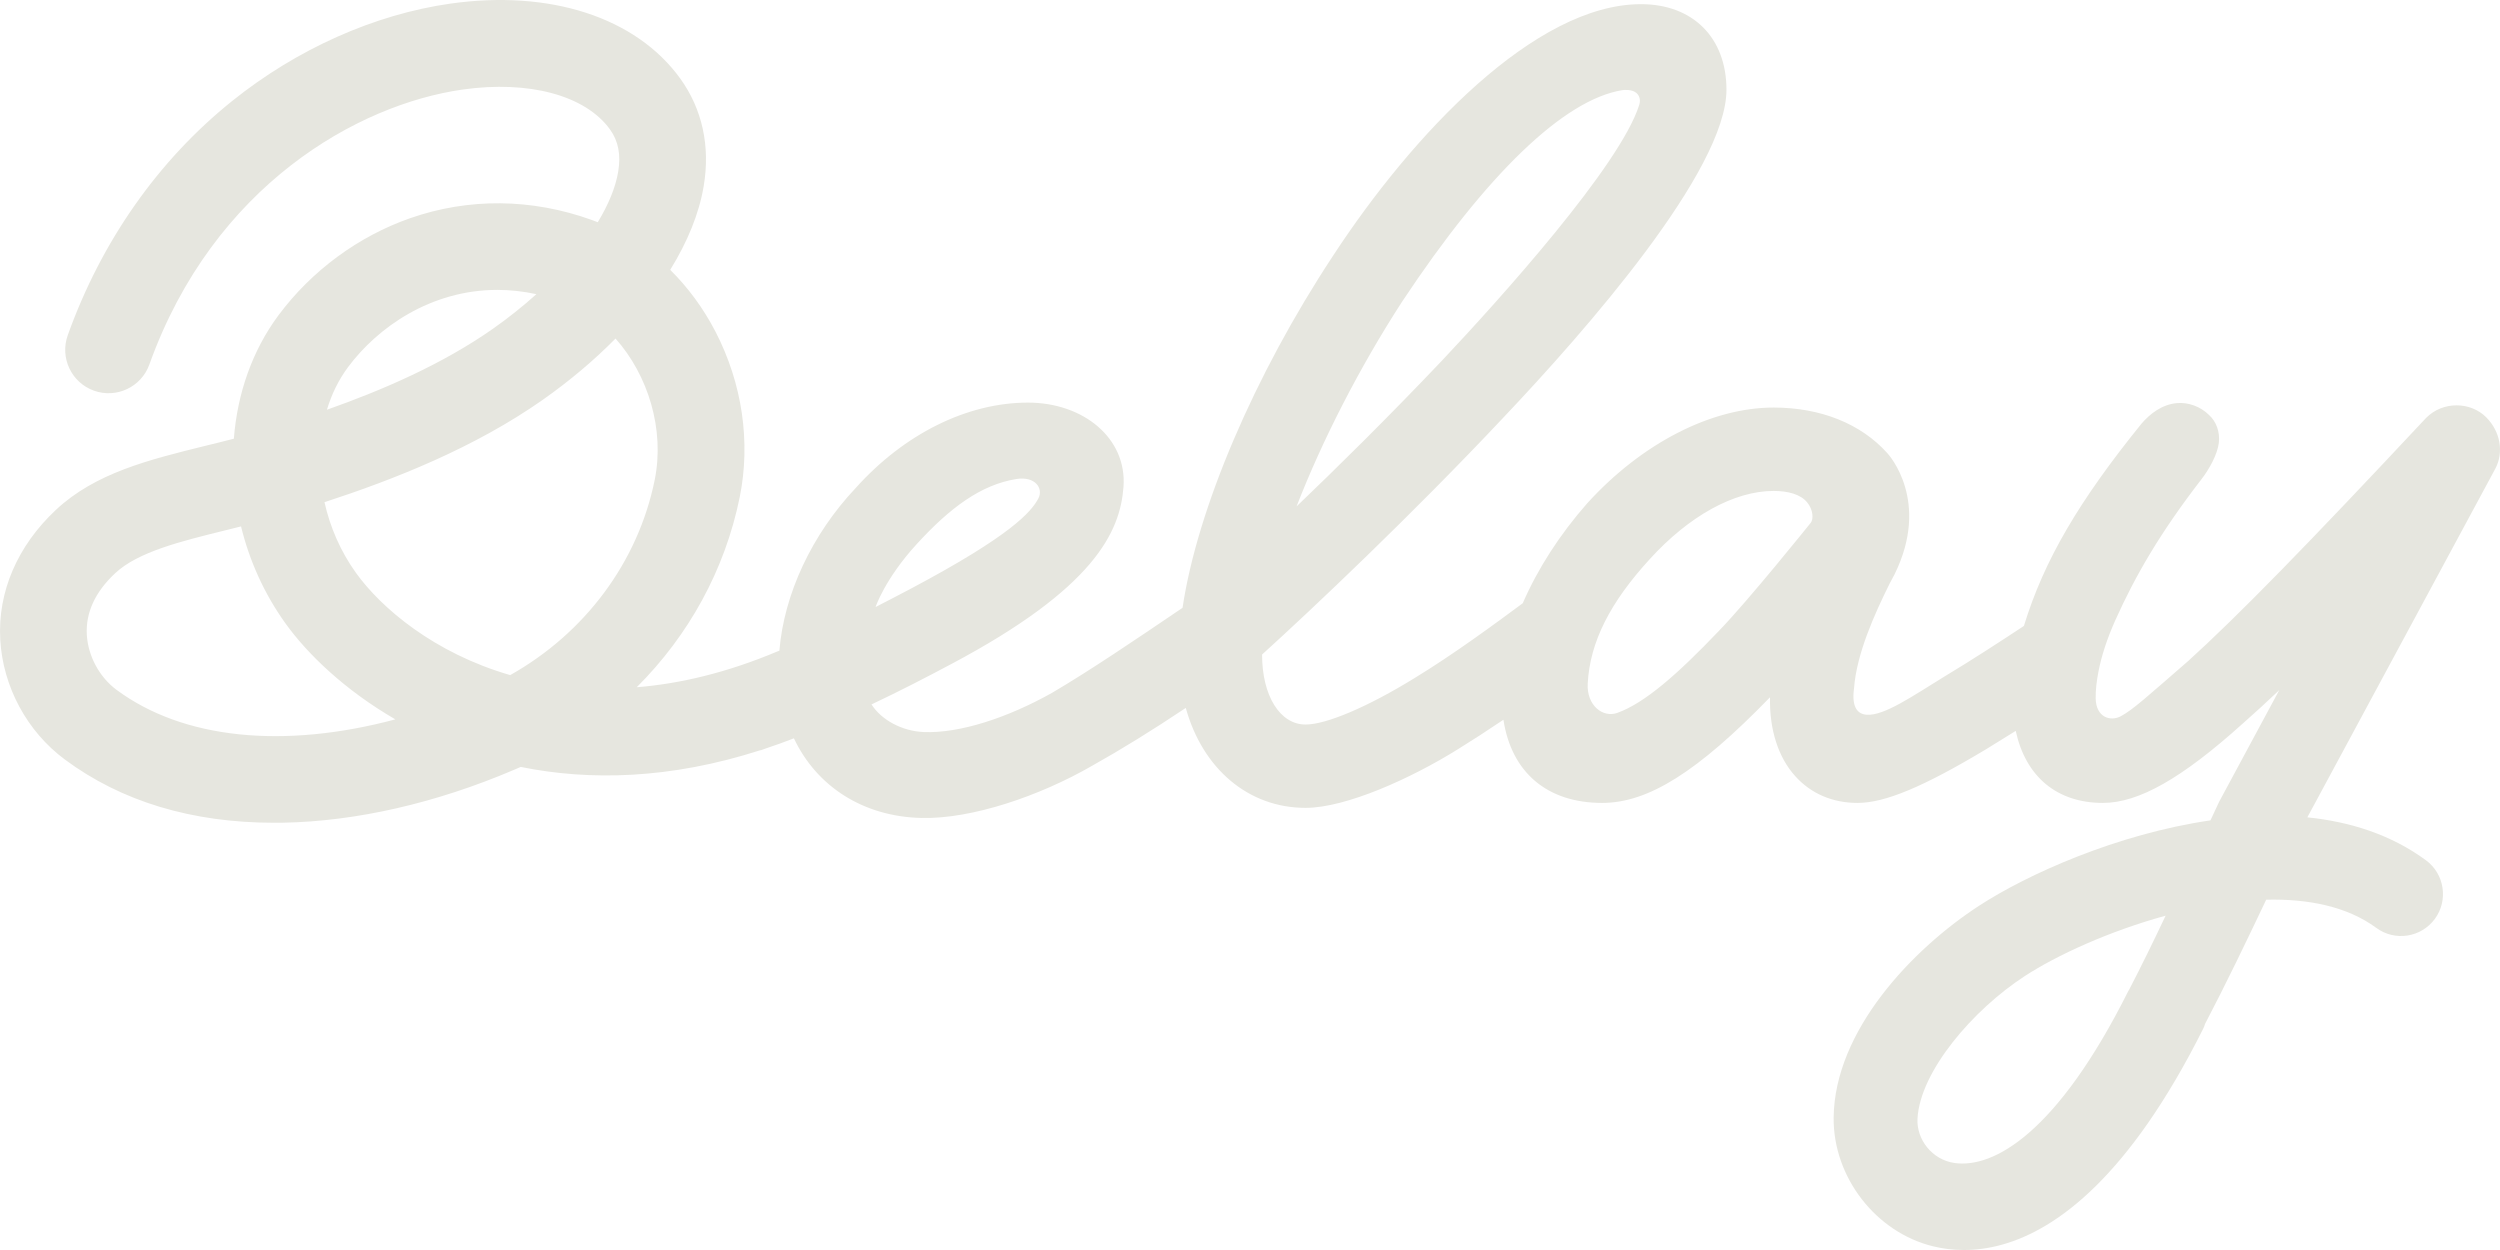 <svg width="48" height="24" viewBox="0 0 48 24" fill="none" xmlns="http://www.w3.org/2000/svg">
<path id="path20" d="M40.88 19.001C40.876 19.01 40.869 19.017 40.865 19.025C39.498 21.757 38.278 22.434 37.53 22.33C37.093 22.269 36.793 21.872 36.816 21.476C36.867 20.567 37.882 19.388 38.872 18.743C39.487 18.342 40.493 17.879 41.58 17.581C41.345 18.077 41.114 18.55 40.88 19.001ZM34.766 10.038C34.71 10.107 33.576 11.52 33.007 12.109C32.203 12.952 31.58 13.496 31.054 13.687C30.774 13.788 30.463 13.543 30.484 13.129C30.525 12.318 30.925 11.556 31.671 10.74C32.429 9.905 33.297 9.426 34.054 9.426C34.33 9.426 34.569 9.49 34.697 9.645C34.816 9.79 34.821 9.969 34.766 10.038ZM9.796 12.962C8.335 12.539 7.32 11.675 6.833 10.997C6.539 10.587 6.337 10.121 6.23 9.642C7.562 9.208 9.107 8.6 10.426 7.673C10.944 7.308 11.412 6.912 11.818 6.5C12.444 7.203 12.767 8.247 12.57 9.216C12.25 10.793 11.23 12.156 9.796 12.962ZM2.235 13.243C1.908 12.999 1.69 12.595 1.667 12.188C1.643 11.764 1.826 11.366 2.211 11.006C2.65 10.595 3.471 10.393 4.34 10.179C4.435 10.155 4.531 10.132 4.628 10.107C4.788 10.764 5.073 11.401 5.481 11.969C5.9 12.553 6.616 13.248 7.591 13.812C5.447 14.384 3.516 14.194 2.235 13.243ZM6.683 7.048C7.249 6.287 8.272 5.566 9.549 5.566C9.79 5.566 10.041 5.592 10.299 5.648C10.044 5.877 9.766 6.1 9.469 6.309C8.495 6.993 7.344 7.49 6.277 7.867C6.367 7.568 6.502 7.291 6.683 7.048ZM17.597 10.451C18.243 9.744 18.837 9.306 19.515 9.197C19.88 9.139 20.038 9.381 19.936 9.571C19.799 9.83 19.409 10.283 17.495 11.299C17.271 11.417 17.044 11.536 16.811 11.655C16.811 11.655 16.987 11.119 17.597 10.451ZM26.919 5.794C28.543 3.343 30.03 1.912 31.148 1.731C31.186 1.725 31.337 1.713 31.419 1.785C31.501 1.857 31.492 1.957 31.474 2.012C31.109 3.179 28.792 5.749 27.695 6.914C26.64 8.026 25.632 9.017 24.894 9.723C25.388 8.45 26.105 7.051 26.919 5.794ZM47.739 8.016L47.738 8.014C47.432 7.708 46.904 7.7 46.583 8.022C44.284 10.48 42.959 11.834 42.015 12.69C41.233 13.369 40.952 13.627 40.721 13.751C40.523 13.858 40.245 13.776 40.237 13.412C40.234 13.25 40.255 13.075 40.291 12.891C40.349 12.591 40.457 12.26 40.613 11.911C40.999 11.052 41.474 10.229 42.27 9.199C42.416 9.01 42.573 8.73 42.601 8.506C42.628 8.295 42.551 8.089 42.41 7.965C42.253 7.808 42.014 7.718 41.792 7.74C41.504 7.768 41.278 7.947 41.116 8.135C39.921 9.613 39.247 10.751 38.859 12.018C38.417 12.31 37.863 12.671 37.324 12.995C36.729 13.36 36.178 13.745 35.843 13.723C35.678 13.713 35.546 13.597 35.597 13.218C35.646 12.553 35.991 11.789 36.283 11.201C36.31 11.15 36.337 11.099 36.364 11.049L36.377 11.024C37.066 9.623 36.269 8.735 36.237 8.701C35.731 8.136 34.956 7.825 34.054 7.825C32.857 7.825 31.52 8.512 30.474 9.664C29.951 10.258 29.524 10.919 29.237 11.582C28.698 11.981 27.9 12.569 27.158 13.02C26.267 13.569 25.466 13.911 25.067 13.911C24.576 13.911 24.232 13.359 24.232 12.57V12.567C25.178 11.709 27.106 9.888 28.855 8.028C30.458 6.337 33.148 3.269 33.148 1.723C33.148 0.725 32.504 0.08 31.507 0.08C29.477 0.08 27.12 2.577 25.593 4.913C24.085 7.199 22.988 9.77 22.705 11.67L22.696 11.676C21.753 12.315 20.938 12.867 20.2 13.302C19.351 13.779 18.425 14.085 17.731 14.055C17.325 14.037 16.927 13.829 16.733 13.525C17.27 13.271 17.775 13.01 18.264 12.75C21.011 11.293 21.508 10.212 21.571 9.348C21.64 8.413 20.8 7.73 19.738 7.73C18.57 7.73 17.362 8.33 16.43 9.369C15.585 10.264 15.053 11.41 14.964 12.494C14.953 12.498 14.941 12.501 14.93 12.506C13.954 12.917 13.051 13.129 12.225 13.195C13.222 12.202 13.919 10.941 14.202 9.548C14.417 8.491 14.252 7.362 13.738 6.369C13.505 5.919 13.21 5.519 12.868 5.181C13.203 4.64 13.424 4.095 13.511 3.573C13.64 2.807 13.483 2.092 13.06 1.507C12.212 0.334 10.561 -0.203 8.644 0.07C7.19 0.277 5.703 0.94 4.46 1.937C3.039 3.076 1.947 4.632 1.301 6.436C1.146 6.869 1.371 7.346 1.804 7.501C2.236 7.656 2.713 7.431 2.868 6.998C4.1 3.558 6.876 2.005 8.879 1.72C10.154 1.538 11.239 1.831 11.711 2.484C11.872 2.706 11.924 2.972 11.869 3.298C11.819 3.598 11.683 3.927 11.477 4.267C11.437 4.251 11.396 4.236 11.356 4.221C10.203 3.808 9 3.797 7.876 4.189C6.88 4.537 5.982 5.199 5.347 6.053C4.842 6.732 4.557 7.559 4.49 8.423C4.306 8.471 4.122 8.516 3.942 8.56C2.856 8.828 1.831 9.081 1.074 9.789C0.333 10.482 -0.047 11.368 0.005 12.283C0.056 13.184 0.518 14.043 1.243 14.581C2.329 15.388 3.683 15.797 5.267 15.797C5.321 15.797 5.375 15.797 5.429 15.796C6.835 15.771 8.37 15.421 9.868 14.781C9.912 14.763 9.955 14.744 9.998 14.725C11.313 14.992 12.86 14.964 14.602 14.403L14.602 14.407C14.64 14.393 14.678 14.379 14.716 14.366C14.89 14.308 15.066 14.245 15.243 14.176C15.684 15.108 16.582 15.68 17.695 15.705C18.657 15.727 19.959 15.286 20.97 14.702C21.525 14.392 22.128 14.019 22.767 13.592C23.089 14.758 23.968 15.511 25.067 15.511C25.842 15.511 27.098 14.944 27.997 14.382C28.269 14.214 28.559 14.026 28.866 13.819C29.019 14.828 29.704 15.416 30.761 15.416C31.645 15.416 32.59 14.824 33.984 13.388C33.972 14.009 34.141 14.541 34.471 14.905C34.773 15.239 35.186 15.416 35.665 15.416C36.192 15.416 36.931 15.107 38.137 14.383C38.324 14.268 38.514 14.151 38.702 14.033C38.891 14.909 39.491 15.416 40.375 15.416C41.062 15.416 41.891 14.946 43.06 13.893C43.281 13.699 43.515 13.484 43.762 13.25L42.608 15.393L42.441 15.751C40.649 16.012 38.923 16.787 37.994 17.393C36.718 18.224 35.222 19.788 35.206 21.46C35.195 22.602 36.018 23.664 37.119 23.93C37.289 23.972 37.487 24 37.708 24C38.599 24 39.87 23.535 41.241 21.563L41.241 21.563L41.243 21.56C41.592 21.058 41.947 20.46 42.304 19.746C42.318 19.718 42.327 19.688 42.337 19.659C42.735 18.899 43.127 18.083 43.511 17.274C44.316 17.255 45.064 17.403 45.624 17.815C45.983 18.079 46.486 18.001 46.749 17.643C47.012 17.285 46.935 16.78 46.578 16.517C45.911 16.027 45.127 15.777 44.301 15.693L47.917 8.986C48.075 8.673 48.003 8.283 47.739 8.016Z" fill="#E6E6DF"/>
</svg>
